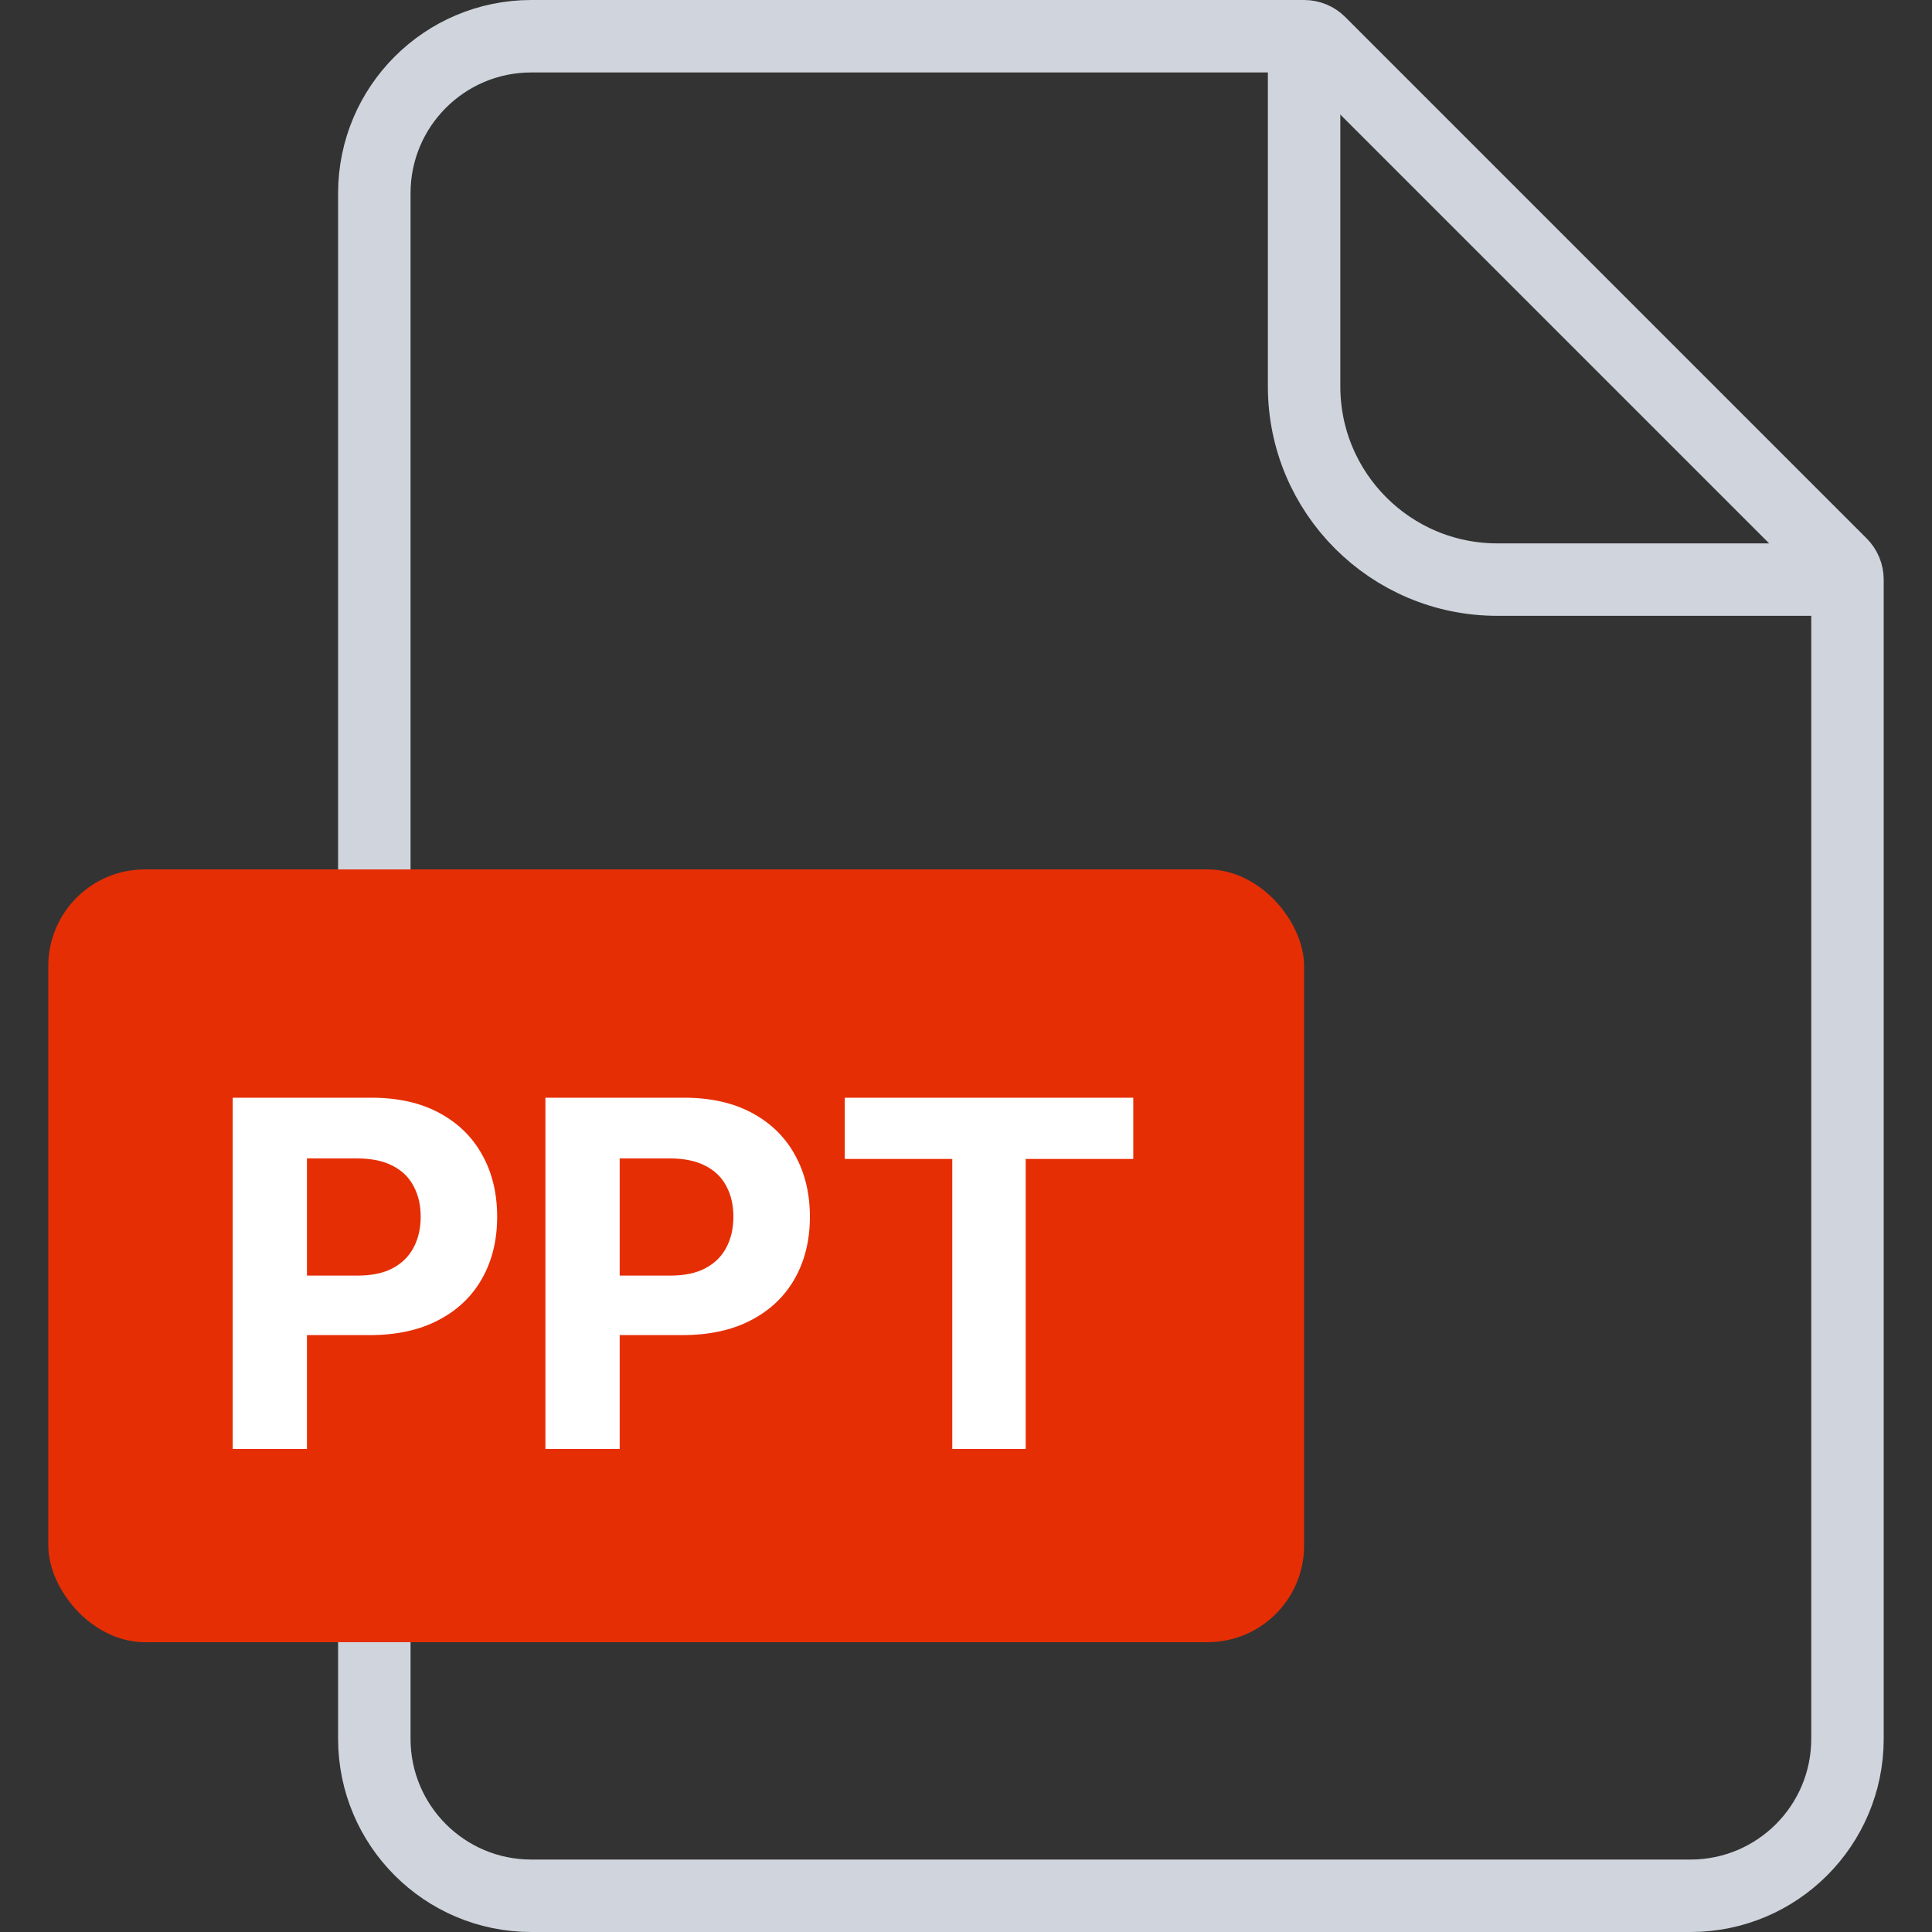 <svg width="40" height="40" viewBox="0 0 40 40" fill="none" xmlns="http://www.w3.org/2000/svg">
    <rect x="0" y="0" width="40" height="40" fill="#333333" stroke="none"/>
    <path
        d="M7.75 4C7.75 2.205 9.205 0.75 11 0.75H27C27.121 0.75 27.238 0.798 27.323 0.884L38.116 11.677C38.202 11.762 38.25 11.879 38.25 12V36C38.25 37.795 36.795 39.25 35 39.25H11C9.205 39.25 7.75 37.795 7.75 36V4Z"
        stroke="#D0D5DD" stroke-width="1.5" />
    <path d="M27 0.5V8C27 10.209 28.791 12 31 12H38.5" stroke="#D0D5DD" stroke-width="1.5" />
    <rect x="1" y="18" width="26" height="16" rx="2" fill="#E62E05" />
    <path
        d="M4.818 30V22.727H7.687C8.239 22.727 8.709 22.833 9.097 23.043C9.485 23.252 9.781 23.542 9.985 23.913C10.191 24.283 10.293 24.709 10.293 25.192C10.293 25.675 10.189 26.101 9.981 26.47C9.773 26.84 9.471 27.127 9.075 27.333C8.682 27.539 8.207 27.642 7.648 27.642H5.819V26.41H7.399C7.695 26.41 7.939 26.359 8.131 26.257C8.325 26.153 8.469 26.01 8.564 25.827C8.661 25.643 8.71 25.431 8.71 25.192C8.71 24.95 8.661 24.74 8.564 24.56C8.469 24.377 8.325 24.236 8.131 24.137C7.937 24.035 7.691 23.984 7.392 23.984H6.355V30H4.818ZM11.292 30V22.727H14.162C14.713 22.727 15.183 22.833 15.571 23.043C15.96 23.252 16.256 23.542 16.459 23.913C16.665 24.283 16.768 24.709 16.768 25.192C16.768 25.675 16.664 26.101 16.456 26.47C16.247 26.84 15.945 27.127 15.55 27.333C15.157 27.539 14.681 27.642 14.123 27.642H12.294V26.41H13.874C14.17 26.41 14.414 26.359 14.605 26.257C14.8 26.153 14.944 26.01 15.039 25.827C15.136 25.643 15.184 25.431 15.184 25.192C15.184 24.95 15.136 24.74 15.039 24.56C14.944 24.377 14.8 24.236 14.605 24.137C14.411 24.035 14.165 23.984 13.867 23.984H12.83V30H11.292ZM17.49 23.995V22.727H23.463V23.995H21.236V30H19.716V23.995H17.49Z"
        fill="white" />
</svg>
